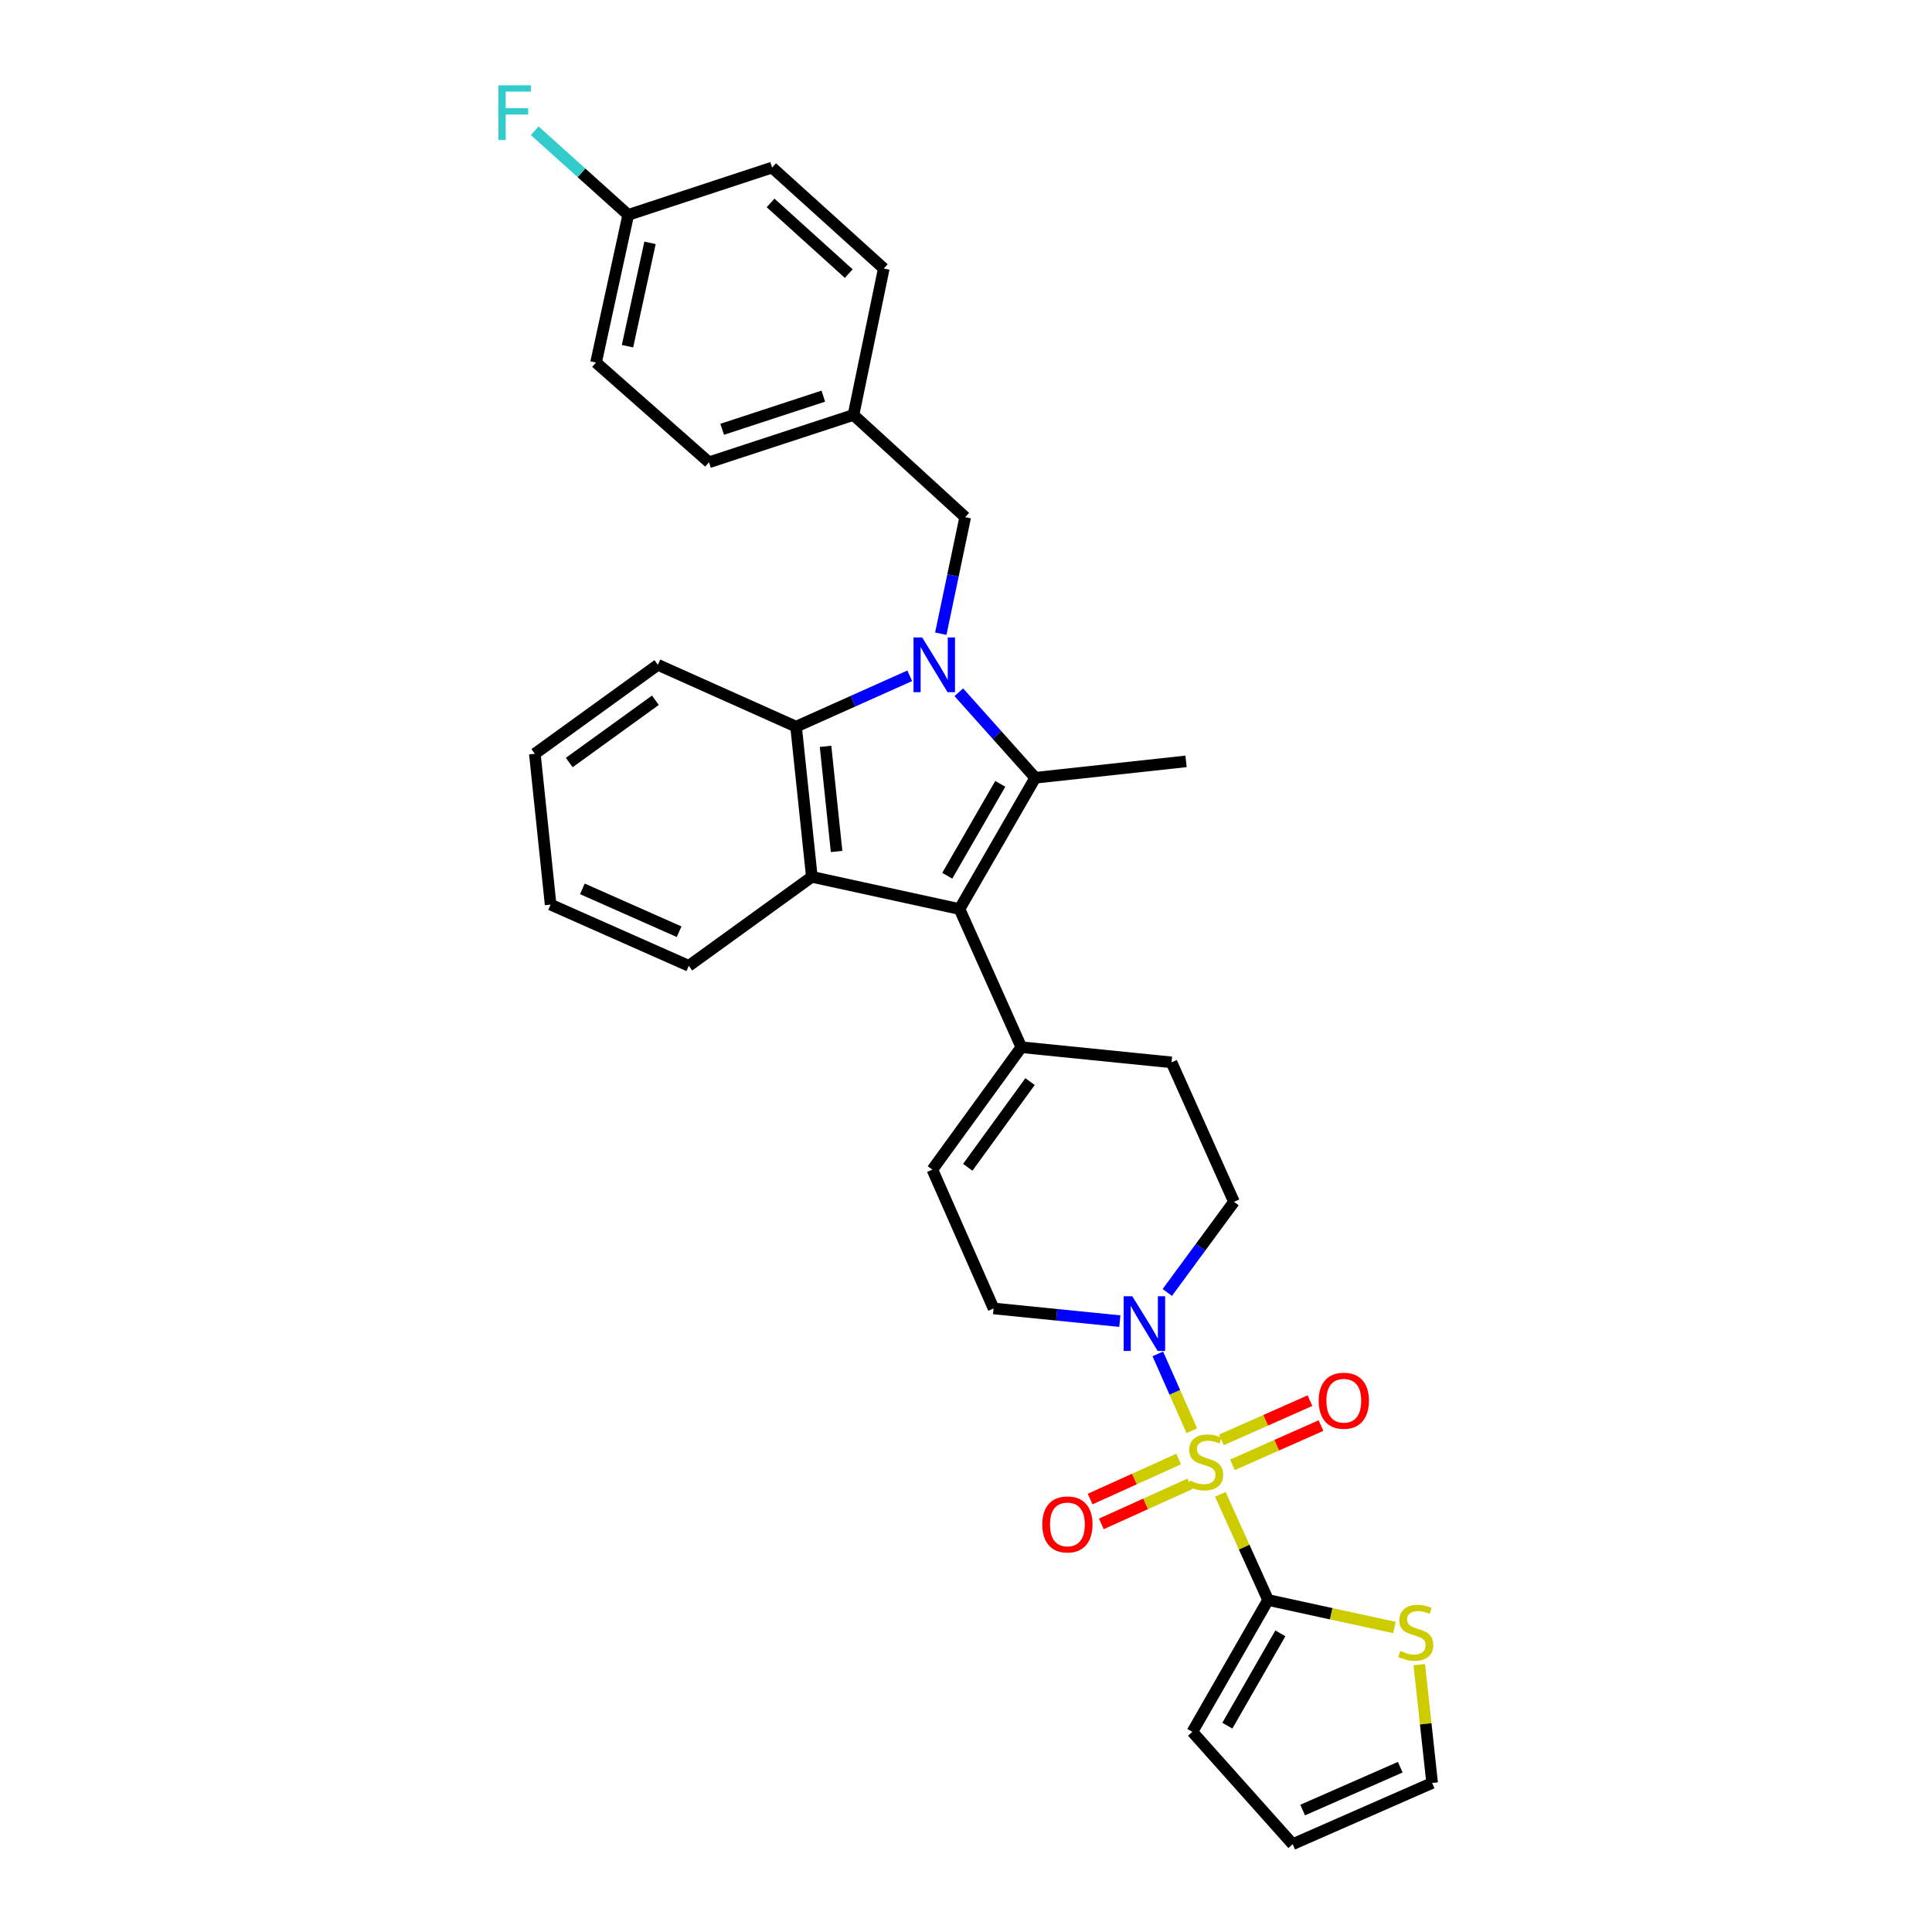 <?xml version='1.0' encoding='iso-8859-1'?>
<svg version='1.1' baseProfile='full'
              xmlns='http://www.w3.org/2000/svg'
                      xmlns:rdkit='http://www.rdkit.org/xml'
                      xmlns:xlink='http://www.w3.org/1999/xlink'
                  xml:space='preserve'
width='1000px' height='1000px' viewBox='0 0 1000 1000'>
<!-- END OF HEADER -->
<rect style='opacity:1.0;fill:#FFFFFF;stroke:none' width='1000' height='1000' x='0' y='0'> </rect>
<path class='bond-5' d='M 631.632,773.466 L 643.994,800.81' style='fill:none;fill-rule:evenodd;stroke:#CCCC00;stroke-width:6px;stroke-linecap:butt;stroke-linejoin:miter;stroke-opacity:1' />
<path class='bond-5' d='M 643.994,800.81 L 656.355,828.154' style='fill:none;fill-rule:evenodd;stroke:#000000;stroke-width:6px;stroke-linecap:butt;stroke-linejoin:miter;stroke-opacity:1' />
<path class='bond-6' d='M 616.897,740.548 L 608.087,720.659' style='fill:none;fill-rule:evenodd;stroke:#CCCC00;stroke-width:6px;stroke-linecap:butt;stroke-linejoin:miter;stroke-opacity:1' />
<path class='bond-6' d='M 608.087,720.659 L 599.277,700.769' style='fill:none;fill-rule:evenodd;stroke:#0000FF;stroke-width:6px;stroke-linecap:butt;stroke-linejoin:miter;stroke-opacity:1' />
<path class='bond-11' d='M 637.912,758.183 L 660.832,748.027' style='fill:none;fill-rule:evenodd;stroke:#CCCC00;stroke-width:6px;stroke-linecap:butt;stroke-linejoin:miter;stroke-opacity:1' />
<path class='bond-11' d='M 660.832,748.027 L 683.752,737.872' style='fill:none;fill-rule:evenodd;stroke:#FF0000;stroke-width:6px;stroke-linecap:butt;stroke-linejoin:miter;stroke-opacity:1' />
<path class='bond-11' d='M 632.197,745.285 L 655.117,735.129' style='fill:none;fill-rule:evenodd;stroke:#CCCC00;stroke-width:6px;stroke-linecap:butt;stroke-linejoin:miter;stroke-opacity:1' />
<path class='bond-11' d='M 655.117,735.129 L 678.038,724.974' style='fill:none;fill-rule:evenodd;stroke:#FF0000;stroke-width:6px;stroke-linecap:butt;stroke-linejoin:miter;stroke-opacity:1' />
<path class='bond-12' d='M 610.071,755.188 L 587.156,765.547' style='fill:none;fill-rule:evenodd;stroke:#CCCC00;stroke-width:6px;stroke-linecap:butt;stroke-linejoin:miter;stroke-opacity:1' />
<path class='bond-12' d='M 587.156,765.547 L 564.242,775.906' style='fill:none;fill-rule:evenodd;stroke:#FF0000;stroke-width:6px;stroke-linecap:butt;stroke-linejoin:miter;stroke-opacity:1' />
<path class='bond-12' d='M 615.882,768.043 L 592.967,778.402' style='fill:none;fill-rule:evenodd;stroke:#CCCC00;stroke-width:6px;stroke-linecap:butt;stroke-linejoin:miter;stroke-opacity:1' />
<path class='bond-12' d='M 592.967,778.402 L 570.053,788.76' style='fill:none;fill-rule:evenodd;stroke:#FF0000;stroke-width:6px;stroke-linecap:butt;stroke-linejoin:miter;stroke-opacity:1' />
<path class='bond-0' d='M 496.275,358.315 L 516.059,380.441' style='fill:none;fill-rule:evenodd;stroke:#0000FF;stroke-width:6px;stroke-linecap:butt;stroke-linejoin:miter;stroke-opacity:1' />
<path class='bond-0' d='M 516.059,380.441 L 535.842,402.568' style='fill:none;fill-rule:evenodd;stroke:#000000;stroke-width:6px;stroke-linecap:butt;stroke-linejoin:miter;stroke-opacity:1' />
<path class='bond-10' d='M 486.951,327.998 L 493.269,297.843' style='fill:none;fill-rule:evenodd;stroke:#0000FF;stroke-width:6px;stroke-linecap:butt;stroke-linejoin:miter;stroke-opacity:1' />
<path class='bond-10' d='M 493.269,297.843 L 499.587,267.689' style='fill:none;fill-rule:evenodd;stroke:#000000;stroke-width:6px;stroke-linecap:butt;stroke-linejoin:miter;stroke-opacity:1' />
<path class='bond-33' d='M 470.876,349.792 L 441.46,362.955' style='fill:none;fill-rule:evenodd;stroke:#0000FF;stroke-width:6px;stroke-linecap:butt;stroke-linejoin:miter;stroke-opacity:1' />
<path class='bond-33' d='M 441.46,362.955 L 412.044,376.117' style='fill:none;fill-rule:evenodd;stroke:#000000;stroke-width:6px;stroke-linecap:butt;stroke-linejoin:miter;stroke-opacity:1' />
<path class='bond-1' d='M 535.842,402.568 L 496.64,470.517' style='fill:none;fill-rule:evenodd;stroke:#000000;stroke-width:6px;stroke-linecap:butt;stroke-linejoin:miter;stroke-opacity:1' />
<path class='bond-1' d='M 517.742,405.711 L 490.301,453.275' style='fill:none;fill-rule:evenodd;stroke:#000000;stroke-width:6px;stroke-linecap:butt;stroke-linejoin:miter;stroke-opacity:1' />
<path class='bond-20' d='M 535.842,402.568 L 613.893,394.088' style='fill:none;fill-rule:evenodd;stroke:#000000;stroke-width:6px;stroke-linecap:butt;stroke-linejoin:miter;stroke-opacity:1' />
<path class='bond-2' d='M 496.64,470.517 L 528.639,542.032' style='fill:none;fill-rule:evenodd;stroke:#000000;stroke-width:6px;stroke-linecap:butt;stroke-linejoin:miter;stroke-opacity:1' />
<path class='bond-3' d='M 496.64,470.517 L 420.211,453.855' style='fill:none;fill-rule:evenodd;stroke:#000000;stroke-width:6px;stroke-linecap:butt;stroke-linejoin:miter;stroke-opacity:1' />
<path class='bond-4' d='M 420.211,453.855 L 412.044,376.117' style='fill:none;fill-rule:evenodd;stroke:#000000;stroke-width:6px;stroke-linecap:butt;stroke-linejoin:miter;stroke-opacity:1' />
<path class='bond-4' d='M 433.016,440.72 L 427.299,386.304' style='fill:none;fill-rule:evenodd;stroke:#000000;stroke-width:6px;stroke-linecap:butt;stroke-linejoin:miter;stroke-opacity:1' />
<path class='bond-22' d='M 420.211,453.855 L 356.525,499.907' style='fill:none;fill-rule:evenodd;stroke:#000000;stroke-width:6px;stroke-linecap:butt;stroke-linejoin:miter;stroke-opacity:1' />
<path class='bond-24' d='M 412.044,376.117 L 340.514,344.11' style='fill:none;fill-rule:evenodd;stroke:#000000;stroke-width:6px;stroke-linecap:butt;stroke-linejoin:miter;stroke-opacity:1' />
<path class='bond-8' d='M 656.355,828.154 L 689.052,835.276' style='fill:none;fill-rule:evenodd;stroke:#000000;stroke-width:6px;stroke-linecap:butt;stroke-linejoin:miter;stroke-opacity:1' />
<path class='bond-8' d='M 689.052,835.276 L 721.748,842.397' style='fill:none;fill-rule:evenodd;stroke:#CCCC00;stroke-width:6px;stroke-linecap:butt;stroke-linejoin:miter;stroke-opacity:1' />
<path class='bond-14' d='M 656.355,828.154 L 617.161,896.409' style='fill:none;fill-rule:evenodd;stroke:#000000;stroke-width:6px;stroke-linecap:butt;stroke-linejoin:miter;stroke-opacity:1' />
<path class='bond-14' d='M 662.709,845.417 L 635.274,893.195' style='fill:none;fill-rule:evenodd;stroke:#000000;stroke-width:6px;stroke-linecap:butt;stroke-linejoin:miter;stroke-opacity:1' />
<path class='bond-13' d='M 579.631,683.817 L 546.952,680.532' style='fill:none;fill-rule:evenodd;stroke:#0000FF;stroke-width:6px;stroke-linecap:butt;stroke-linejoin:miter;stroke-opacity:1' />
<path class='bond-13' d='M 546.952,680.532 L 514.274,677.248' style='fill:none;fill-rule:evenodd;stroke:#000000;stroke-width:6px;stroke-linecap:butt;stroke-linejoin:miter;stroke-opacity:1' />
<path class='bond-15' d='M 604.19,668.977 L 621.448,645.521' style='fill:none;fill-rule:evenodd;stroke:#0000FF;stroke-width:6px;stroke-linecap:butt;stroke-linejoin:miter;stroke-opacity:1' />
<path class='bond-15' d='M 621.448,645.521 L 638.706,622.066' style='fill:none;fill-rule:evenodd;stroke:#000000;stroke-width:6px;stroke-linecap:butt;stroke-linejoin:miter;stroke-opacity:1' />
<path class='bond-7' d='M 528.639,542.032 L 606.377,549.877' style='fill:none;fill-rule:evenodd;stroke:#000000;stroke-width:6px;stroke-linecap:butt;stroke-linejoin:miter;stroke-opacity:1' />
<path class='bond-31' d='M 528.639,542.032 L 482.595,605.396' style='fill:none;fill-rule:evenodd;stroke:#000000;stroke-width:6px;stroke-linecap:butt;stroke-linejoin:miter;stroke-opacity:1' />
<path class='bond-31' d='M 533.145,559.829 L 500.914,604.184' style='fill:none;fill-rule:evenodd;stroke:#000000;stroke-width:6px;stroke-linecap:butt;stroke-linejoin:miter;stroke-opacity:1' />
<path class='bond-16' d='M 734.615,861.643 L 737.943,892.251' style='fill:none;fill-rule:evenodd;stroke:#CCCC00;stroke-width:6px;stroke-linecap:butt;stroke-linejoin:miter;stroke-opacity:1' />
<path class='bond-16' d='M 737.943,892.251 L 741.272,922.859' style='fill:none;fill-rule:evenodd;stroke:#000000;stroke-width:6px;stroke-linecap:butt;stroke-linejoin:miter;stroke-opacity:1' />
<path class='bond-9' d='M 482.595,605.396 L 514.274,677.248' style='fill:none;fill-rule:evenodd;stroke:#000000;stroke-width:6px;stroke-linecap:butt;stroke-linejoin:miter;stroke-opacity:1' />
<path class='bond-19' d='M 499.587,267.689 L 441.763,214.772' style='fill:none;fill-rule:evenodd;stroke:#000000;stroke-width:6px;stroke-linecap:butt;stroke-linejoin:miter;stroke-opacity:1' />
<path class='bond-18' d='M 617.161,896.409 L 669.098,954.545' style='fill:none;fill-rule:evenodd;stroke:#000000;stroke-width:6px;stroke-linecap:butt;stroke-linejoin:miter;stroke-opacity:1' />
<path class='bond-17' d='M 638.706,622.066 L 606.377,549.877' style='fill:none;fill-rule:evenodd;stroke:#000000;stroke-width:6px;stroke-linecap:butt;stroke-linejoin:miter;stroke-opacity:1' />
<path class='bond-32' d='M 741.272,922.859 L 669.098,954.545' style='fill:none;fill-rule:evenodd;stroke:#000000;stroke-width:6px;stroke-linecap:butt;stroke-linejoin:miter;stroke-opacity:1' />
<path class='bond-32' d='M 724.775,914.695 L 674.253,936.876' style='fill:none;fill-rule:evenodd;stroke:#000000;stroke-width:6px;stroke-linecap:butt;stroke-linejoin:miter;stroke-opacity:1' />
<path class='bond-25' d='M 441.763,214.772 L 457.446,138.994' style='fill:none;fill-rule:evenodd;stroke:#000000;stroke-width:6px;stroke-linecap:butt;stroke-linejoin:miter;stroke-opacity:1' />
<path class='bond-26' d='M 441.763,214.772 L 366.972,239.279' style='fill:none;fill-rule:evenodd;stroke:#000000;stroke-width:6px;stroke-linecap:butt;stroke-linejoin:miter;stroke-opacity:1' />
<path class='bond-26' d='M 426.152,205.042 L 373.798,222.197' style='fill:none;fill-rule:evenodd;stroke:#000000;stroke-width:6px;stroke-linecap:butt;stroke-linejoin:miter;stroke-opacity:1' />
<path class='bond-21' d='M 325.169,111.226 L 308.507,187.655' style='fill:none;fill-rule:evenodd;stroke:#000000;stroke-width:6px;stroke-linecap:butt;stroke-linejoin:miter;stroke-opacity:1' />
<path class='bond-21' d='M 336.453,125.695 L 324.789,179.196' style='fill:none;fill-rule:evenodd;stroke:#000000;stroke-width:6px;stroke-linecap:butt;stroke-linejoin:miter;stroke-opacity:1' />
<path class='bond-23' d='M 325.169,111.226 L 300.974,89.454' style='fill:none;fill-rule:evenodd;stroke:#000000;stroke-width:6px;stroke-linecap:butt;stroke-linejoin:miter;stroke-opacity:1' />
<path class='bond-23' d='M 300.974,89.454 L 276.779,67.681' style='fill:none;fill-rule:evenodd;stroke:#33CCCC;stroke-width:6px;stroke-linecap:butt;stroke-linejoin:miter;stroke-opacity:1' />
<path class='bond-35' d='M 325.169,111.226 L 399.638,86.735' style='fill:none;fill-rule:evenodd;stroke:#000000;stroke-width:6px;stroke-linecap:butt;stroke-linejoin:miter;stroke-opacity:1' />
<path class='bond-29' d='M 356.525,499.907 L 284.995,468.221' style='fill:none;fill-rule:evenodd;stroke:#000000;stroke-width:6px;stroke-linecap:butt;stroke-linejoin:miter;stroke-opacity:1' />
<path class='bond-29' d='M 351.509,482.256 L 301.438,460.075' style='fill:none;fill-rule:evenodd;stroke:#000000;stroke-width:6px;stroke-linecap:butt;stroke-linejoin:miter;stroke-opacity:1' />
<path class='bond-34' d='M 340.514,344.11 L 276.828,390.162' style='fill:none;fill-rule:evenodd;stroke:#000000;stroke-width:6px;stroke-linecap:butt;stroke-linejoin:miter;stroke-opacity:1' />
<path class='bond-34' d='M 339.227,362.449 L 294.647,394.685' style='fill:none;fill-rule:evenodd;stroke:#000000;stroke-width:6px;stroke-linecap:butt;stroke-linejoin:miter;stroke-opacity:1' />
<path class='bond-28' d='M 457.446,138.994 L 399.638,86.735' style='fill:none;fill-rule:evenodd;stroke:#000000;stroke-width:6px;stroke-linecap:butt;stroke-linejoin:miter;stroke-opacity:1' />
<path class='bond-28' d='M 439.314,141.619 L 398.849,105.038' style='fill:none;fill-rule:evenodd;stroke:#000000;stroke-width:6px;stroke-linecap:butt;stroke-linejoin:miter;stroke-opacity:1' />
<path class='bond-27' d='M 366.972,239.279 L 308.507,187.655' style='fill:none;fill-rule:evenodd;stroke:#000000;stroke-width:6px;stroke-linecap:butt;stroke-linejoin:miter;stroke-opacity:1' />
<path class='bond-30' d='M 284.995,468.221 L 276.828,390.162' style='fill:none;fill-rule:evenodd;stroke:#000000;stroke-width:6px;stroke-linecap:butt;stroke-linejoin:miter;stroke-opacity:1' />
<path  class='atom-0' d='M 616.019 766.344
Q 616.339 766.464, 617.659 767.024
Q 618.979 767.584, 620.419 767.944
Q 621.899 768.264, 623.339 768.264
Q 626.019 768.264, 627.579 766.984
Q 629.139 765.664, 629.139 763.384
Q 629.139 761.824, 628.339 760.864
Q 627.579 759.904, 626.379 759.384
Q 625.179 758.864, 623.179 758.264
Q 620.659 757.504, 619.139 756.784
Q 617.659 756.064, 616.579 754.544
Q 615.539 753.024, 615.539 750.464
Q 615.539 746.904, 617.939 744.704
Q 620.379 742.504, 625.179 742.504
Q 628.459 742.504, 632.179 744.064
L 631.259 747.144
Q 627.859 745.744, 625.299 745.744
Q 622.539 745.744, 621.019 746.904
Q 619.499 748.024, 619.539 749.984
Q 619.539 751.504, 620.299 752.424
Q 621.099 753.344, 622.219 753.864
Q 623.379 754.384, 625.299 754.984
Q 627.859 755.784, 629.379 756.584
Q 630.899 757.384, 631.979 759.024
Q 633.099 760.624, 633.099 763.384
Q 633.099 767.304, 630.459 769.424
Q 627.859 771.504, 623.499 771.504
Q 620.979 771.504, 619.059 770.944
Q 617.179 770.424, 614.939 769.504
L 616.019 766.344
' fill='#CCCC00'/>
<path  class='atom-1' d='M 477.315 329.95
L 486.595 344.95
Q 487.515 346.43, 488.995 349.11
Q 490.475 351.79, 490.555 351.95
L 490.555 329.95
L 494.315 329.95
L 494.315 358.27
L 490.435 358.27
L 480.475 341.87
Q 479.315 339.95, 478.075 337.75
Q 476.875 335.55, 476.515 334.87
L 476.515 358.27
L 472.835 358.27
L 472.835 329.95
L 477.315 329.95
' fill='#0000FF'/>
<path  class='atom-7' d='M 586.073 670.933
L 595.353 685.933
Q 596.273 687.413, 597.753 690.093
Q 599.233 692.773, 599.313 692.933
L 599.313 670.933
L 603.073 670.933
L 603.073 699.253
L 599.193 699.253
L 589.233 682.853
Q 588.073 680.933, 586.833 678.733
Q 585.633 676.533, 585.273 675.853
L 585.273 699.253
L 581.593 699.253
L 581.593 670.933
L 586.073 670.933
' fill='#0000FF'/>
<path  class='atom-9' d='M 724.784 854.52
Q 725.104 854.64, 726.424 855.2
Q 727.744 855.76, 729.184 856.12
Q 730.664 856.44, 732.104 856.44
Q 734.784 856.44, 736.344 855.16
Q 737.904 853.84, 737.904 851.56
Q 737.904 850, 737.104 849.04
Q 736.344 848.08, 735.144 847.56
Q 733.944 847.04, 731.944 846.44
Q 729.424 845.68, 727.904 844.96
Q 726.424 844.24, 725.344 842.72
Q 724.304 841.2, 724.304 838.64
Q 724.304 835.08, 726.704 832.88
Q 729.144 830.68, 733.944 830.68
Q 737.224 830.68, 740.944 832.24
L 740.024 835.32
Q 736.624 833.92, 734.064 833.92
Q 731.304 833.92, 729.784 835.08
Q 728.264 836.2, 728.304 838.16
Q 728.304 839.68, 729.064 840.6
Q 729.864 841.52, 730.984 842.04
Q 732.144 842.56, 734.064 843.16
Q 736.624 843.96, 738.144 844.76
Q 739.664 845.56, 740.744 847.2
Q 741.864 848.8, 741.864 851.56
Q 741.864 855.48, 739.224 857.6
Q 736.624 859.68, 732.264 859.68
Q 729.744 859.68, 727.824 859.12
Q 725.944 858.6, 723.704 857.68
L 724.784 854.52
' fill='#CCCC00'/>
<path  class='atom-12' d='M 682.549 725.01
Q 682.549 718.21, 685.909 714.41
Q 689.269 710.61, 695.549 710.61
Q 701.829 710.61, 705.189 714.41
Q 708.549 718.21, 708.549 725.01
Q 708.549 731.89, 705.149 735.81
Q 701.749 739.69, 695.549 739.69
Q 689.309 739.69, 685.909 735.81
Q 682.549 731.93, 682.549 725.01
M 695.549 736.49
Q 699.869 736.49, 702.189 733.61
Q 704.549 730.69, 704.549 725.01
Q 704.549 719.45, 702.189 716.65
Q 699.869 713.81, 695.549 713.81
Q 691.229 713.81, 688.869 716.61
Q 686.549 719.41, 686.549 725.01
Q 686.549 730.73, 688.869 733.61
Q 691.229 736.49, 695.549 736.49
' fill='#FF0000'/>
<path  class='atom-13' d='M 539.488 789.04
Q 539.488 782.24, 542.848 778.44
Q 546.208 774.64, 552.488 774.64
Q 558.768 774.64, 562.128 778.44
Q 565.488 782.24, 565.488 789.04
Q 565.488 795.92, 562.088 799.84
Q 558.688 803.72, 552.488 803.72
Q 546.248 803.72, 542.848 799.84
Q 539.488 795.96, 539.488 789.04
M 552.488 800.52
Q 556.808 800.52, 559.128 797.64
Q 561.488 794.72, 561.488 789.04
Q 561.488 783.48, 559.128 780.68
Q 556.808 777.84, 552.488 777.84
Q 548.168 777.84, 545.808 780.64
Q 543.488 783.44, 543.488 789.04
Q 543.488 794.76, 545.808 797.64
Q 548.168 800.52, 552.488 800.52
' fill='#FF0000'/>
<path  class='atom-24' d='M 257.961 44.165
L 274.801 44.165
L 274.801 47.405
L 261.761 47.405
L 261.761 56.005
L 273.361 56.005
L 273.361 59.285
L 261.761 59.285
L 261.761 72.485
L 257.961 72.485
L 257.961 44.165
' fill='#33CCCC'/>
</svg>
